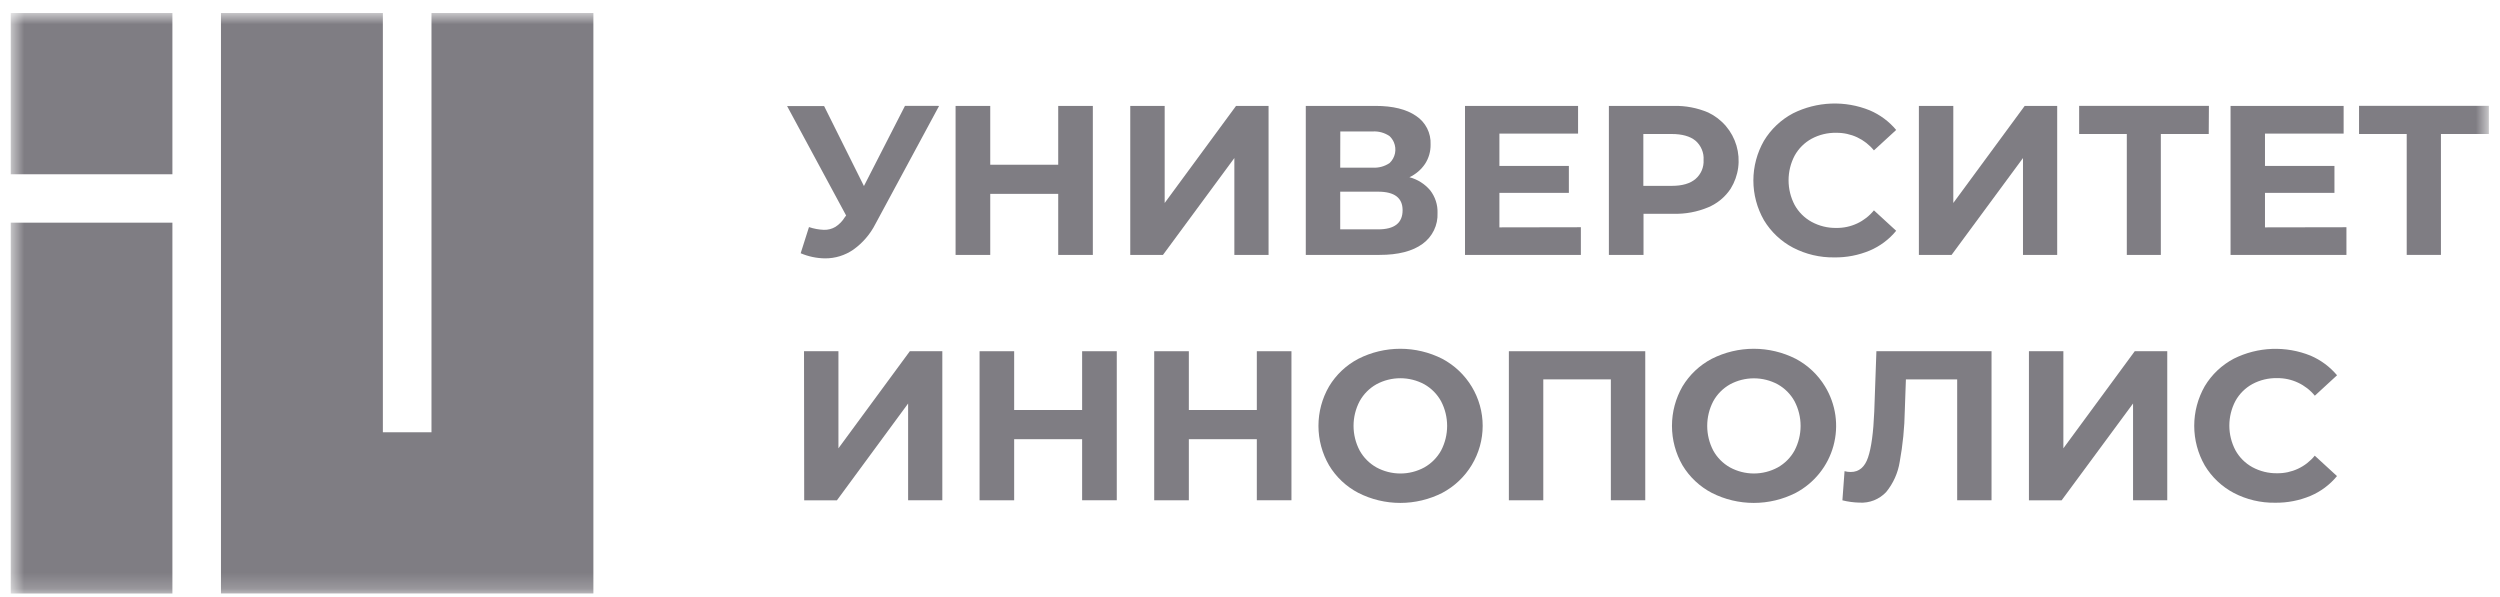 <svg width="155" height="37" viewBox="0 0 155 37" fill="none" xmlns="http://www.w3.org/2000/svg">
<g clip-path="url(#clip0_4210_24808)">
<mask id="mask0_4210_24808" style="mask-type:luminance" maskUnits="userSpaceOnUse" x="0" y="0" width="155" height="37">
<path d="M154.307 0.808H0.649V36.796H154.307V0.808Z" fill="white"/>
</mask>
<g mask="url(#mask0_4210_24808)">
<path d="M58.224 6.566L54.278 13.882C53.957 14.517 53.486 15.065 52.906 15.478C52.391 15.834 51.779 16.023 51.152 16.019C50.633 16.013 50.119 15.905 49.642 15.701L50.157 14.079C50.456 14.18 50.767 14.238 51.082 14.25C51.333 14.257 51.581 14.194 51.796 14.066C52.034 13.913 52.234 13.707 52.38 13.465L52.46 13.361L48.8 6.577H51.095L53.564 11.534L56.109 6.562L58.224 6.566Z" fill="#7F7D83"/>
<path d="M67.756 6.566V15.804H65.609V12.018H61.395V15.804H59.246V6.566H61.395V10.213H65.609V6.569L67.756 6.566Z" fill="#7F7D83"/>
<path d="M70.076 6.566H72.21V12.585L76.635 6.566H78.651V15.804H76.53V9.799L72.104 15.804H70.076V6.566Z" fill="#7F7D83"/>
<path d="M86.961 13.031C86.961 12.268 86.458 11.886 85.451 11.884H83.093V14.22H85.451C86.459 14.22 86.963 13.824 86.961 13.031ZM83.093 10.394H85.092C85.468 10.42 85.841 10.32 86.153 10.11C86.325 9.948 86.442 9.738 86.49 9.508C86.537 9.277 86.513 9.038 86.42 8.821C86.358 8.678 86.267 8.548 86.153 8.44C85.845 8.228 85.473 8.127 85.099 8.151H83.099L83.093 10.394ZM88.676 11.806C88.984 12.206 89.144 12.7 89.127 13.204C89.143 13.574 89.068 13.943 88.906 14.276C88.745 14.61 88.503 14.899 88.203 15.117C87.577 15.576 86.686 15.805 85.53 15.804H80.959V6.566H85.279C86.358 6.566 87.196 6.773 87.795 7.186C88.086 7.378 88.322 7.642 88.48 7.952C88.637 8.262 88.712 8.607 88.696 8.954C88.705 9.382 88.586 9.803 88.352 10.162C88.111 10.52 87.777 10.805 87.385 10.987C87.89 11.121 88.341 11.407 88.676 11.806Z" fill="#7F7D83"/>
<path d="M98.014 14.088V15.804H90.83V6.566H97.84V8.282H92.963V10.287H97.27V11.959H92.963V14.097L98.014 14.088Z" fill="#7F7D83"/>
<path d="M105.119 11.099C105.288 10.954 105.422 10.772 105.509 10.568C105.596 10.363 105.635 10.141 105.622 9.919C105.637 9.694 105.599 9.469 105.511 9.262C105.424 9.054 105.29 8.869 105.119 8.722C104.783 8.446 104.289 8.308 103.64 8.308H101.887V11.523H103.654C104.294 11.523 104.783 11.382 105.119 11.099ZM105.907 6.974C106.327 7.174 106.701 7.46 107.003 7.813C107.305 8.166 107.529 8.579 107.66 9.024C107.791 9.469 107.828 9.936 107.767 10.396C107.706 10.855 107.548 11.297 107.305 11.692C106.966 12.21 106.479 12.614 105.907 12.854C105.231 13.137 104.501 13.274 103.767 13.255H101.898V15.804H99.751V6.566H103.767C104.502 6.548 105.231 6.688 105.907 6.974Z" fill="#7F7D83"/>
<path d="M111.168 15.355C110.422 14.962 109.799 14.374 109.365 13.653C108.936 12.903 108.709 12.054 108.709 11.19C108.709 10.327 108.936 9.478 109.365 8.728C109.8 8.008 110.423 7.42 111.168 7.026C111.902 6.66 112.707 6.454 113.527 6.422C114.348 6.39 115.166 6.533 115.926 6.842C116.561 7.113 117.121 7.529 117.563 8.057L116.183 9.324C115.903 8.979 115.547 8.702 115.144 8.513C114.74 8.325 114.299 8.229 113.853 8.234C113.318 8.222 112.789 8.349 112.318 8.602C111.875 8.846 111.51 9.21 111.266 9.652C111.019 10.123 110.891 10.647 110.891 11.178C110.891 11.71 111.019 12.234 111.266 12.705C111.51 13.147 111.875 13.511 112.318 13.755C112.788 14.011 113.318 14.141 113.853 14.132C114.299 14.138 114.74 14.043 115.144 13.854C115.548 13.665 115.903 13.387 116.183 13.042L117.563 14.309C117.123 14.845 116.559 15.266 115.919 15.537C115.225 15.826 114.479 15.97 113.727 15.959C112.837 15.973 111.957 15.765 111.168 15.355Z" fill="#7F7D83"/>
<path d="M118.971 6.566H121.105V12.585L125.531 6.566H127.546V15.804H125.425V9.799L120.998 15.804H118.971V6.566Z" fill="#7F7D83"/>
<path d="M136.942 8.308H133.972V15.804H131.862V8.308H128.907V6.562H136.953L136.942 8.308Z" fill="#7F7D83"/>
<path d="M145.479 14.088V15.804H138.294V6.566H145.305V8.282H140.429V10.287H144.736V11.959H140.429V14.097L145.479 14.088Z" fill="#7F7D83"/>
<path d="M154.308 8.308H151.338V15.804H149.216V8.308H146.261V6.562H154.308V8.308Z" fill="#7F7D83"/>
<path d="M49.849 21.776H51.983V27.795L56.409 21.776H58.424V31.016H56.303V25.017L51.889 31.02H49.86L49.849 21.776Z" fill="#7F7D83"/>
<path d="M69.24 21.776V31.016H67.092V27.23H62.878V31.018H60.733V21.776H62.878V25.42H67.092V21.776H69.24Z" fill="#7F7D83"/>
<path d="M80.07 21.776V31.016H77.923V27.23H73.708V31.018H71.561V21.776H73.708V25.42H77.923V21.776H80.07Z" fill="#7F7D83"/>
<path d="M88.307 28.981C88.744 28.734 89.104 28.372 89.348 27.933C89.594 27.462 89.722 26.938 89.722 26.406C89.722 25.874 89.594 25.35 89.348 24.879C89.106 24.438 88.745 24.073 88.307 23.825C87.851 23.579 87.341 23.45 86.822 23.45C86.304 23.45 85.794 23.579 85.338 23.825C84.9 24.072 84.54 24.435 84.297 24.875C84.049 25.346 83.92 25.87 83.92 26.402C83.92 26.934 84.049 27.459 84.297 27.93C84.54 28.369 84.9 28.732 85.338 28.978C85.793 29.226 86.303 29.356 86.822 29.357C87.341 29.358 87.851 29.228 88.307 28.981ZM84.218 30.559C83.466 30.168 82.837 29.576 82.402 28.851C81.97 28.106 81.744 27.262 81.744 26.403C81.744 25.544 81.97 24.7 82.402 23.956C82.838 23.231 83.466 22.639 84.218 22.245C85.023 21.837 85.915 21.624 86.819 21.624C87.723 21.624 88.614 21.837 89.42 22.245C90.177 22.647 90.81 23.246 91.251 23.978C91.692 24.71 91.926 25.548 91.926 26.402C91.926 27.256 91.692 28.094 91.251 28.826C90.81 29.559 90.177 30.158 89.42 30.559C88.614 30.968 87.723 31.181 86.819 31.181C85.915 31.181 85.023 30.968 84.218 30.559Z" fill="#7F7D83"/>
<path d="M102.006 21.776V31.016H99.873V23.521H95.684V31.018H93.55V21.776H102.006Z" fill="#7F7D83"/>
<path d="M110.221 28.981C110.66 28.735 111.02 28.373 111.262 27.933C111.508 27.462 111.637 26.938 111.637 26.406C111.637 25.874 111.508 25.35 111.262 24.879C111.02 24.439 110.66 24.076 110.221 23.829C109.767 23.584 109.258 23.456 108.742 23.456C108.225 23.456 107.717 23.584 107.262 23.829C106.824 24.076 106.463 24.439 106.221 24.879C105.975 25.35 105.847 25.874 105.847 26.406C105.847 26.938 105.975 27.462 106.221 27.933C106.463 28.373 106.824 28.735 107.262 28.981C107.716 29.227 108.225 29.356 108.742 29.356C109.258 29.356 109.767 29.227 110.221 28.981ZM106.132 30.559C105.381 30.166 104.752 29.575 104.316 28.851C103.887 28.106 103.662 27.262 103.662 26.403C103.662 25.545 103.887 24.701 104.316 23.956C104.753 23.231 105.381 22.639 106.132 22.245C106.938 21.837 107.829 21.624 108.733 21.624C109.637 21.624 110.529 21.837 111.334 22.245C112.084 22.641 112.712 23.233 113.15 23.956C113.485 24.504 113.704 25.113 113.794 25.748C113.883 26.383 113.842 27.029 113.672 27.647C113.502 28.266 113.207 28.843 112.805 29.343C112.403 29.844 111.903 30.258 111.334 30.559C110.529 30.968 109.637 31.181 108.733 31.181C107.829 31.181 106.938 30.968 106.132 30.559Z" fill="#7F7D83"/>
<path d="M123.475 21.776V31.016H121.345V23.521H118.166L118.098 25.448C118.08 26.517 117.974 27.583 117.782 28.635C117.673 29.323 117.382 29.97 116.94 30.51C116.729 30.732 116.473 30.906 116.187 31.02C115.902 31.133 115.595 31.181 115.288 31.163C114.931 31.155 114.576 31.107 114.229 31.02L114.362 29.212C114.487 29.248 114.617 29.265 114.747 29.263C115.258 29.263 115.616 28.962 115.819 28.361C116.023 27.759 116.151 26.814 116.204 25.525L116.337 21.776H123.475Z" fill="#7F7D83"/>
<path d="M125.794 21.776H127.929V27.795L132.354 21.776H134.37V31.016H132.249V25.017L127.821 31.02H125.794V21.776Z" fill="#7F7D83"/>
<path d="M138.5 30.565C137.754 30.172 137.13 29.583 136.697 28.861C136.268 28.112 136.042 27.264 136.042 26.401C136.042 25.537 136.268 24.689 136.697 23.939C137.13 23.218 137.754 22.629 138.5 22.236C139.235 21.87 140.04 21.664 140.86 21.632C141.681 21.601 142.499 21.744 143.26 22.052C143.894 22.325 144.454 22.741 144.897 23.267L143.519 24.534C143.237 24.189 142.881 23.913 142.476 23.724C142.072 23.534 141.629 23.438 141.182 23.444C140.647 23.432 140.118 23.559 139.647 23.812C139.204 24.055 138.839 24.419 138.596 24.86C138.348 25.331 138.219 25.855 138.219 26.388C138.219 26.92 138.348 27.444 138.596 27.915C138.839 28.357 139.204 28.721 139.647 28.965C140.117 29.22 140.646 29.35 141.182 29.342C141.628 29.348 142.07 29.252 142.474 29.063C142.878 28.875 143.234 28.597 143.515 28.252L144.893 29.517C144.453 30.052 143.889 30.474 143.249 30.745C142.556 31.035 141.81 31.179 141.058 31.169C140.168 31.183 139.289 30.975 138.5 30.565Z" fill="#7F7D83"/>
<path d="M10.689 13.804H0.649L0.649 36.798H10.689V13.804Z" fill="#7F7D83"/>
<path d="M26.752 0.808V26.799H23.738V0.808L13.7 0.808V36.794H15.836H23.738H26.752H33.546H36.79V0.808L26.752 0.808Z" fill="#7F7D83"/>
<path d="M10.689 0.808L0.649 0.808L0.649 10.805H10.689V0.808Z" fill="#7F7D83"/>
</g>
</g>
<defs>
<clipPath id="clip0_4210_24808">
<rect width="153.9" height="36.065" fill="white" transform="translate(0.65 0.807)"/>
</clipPath>
</defs>
</svg>
